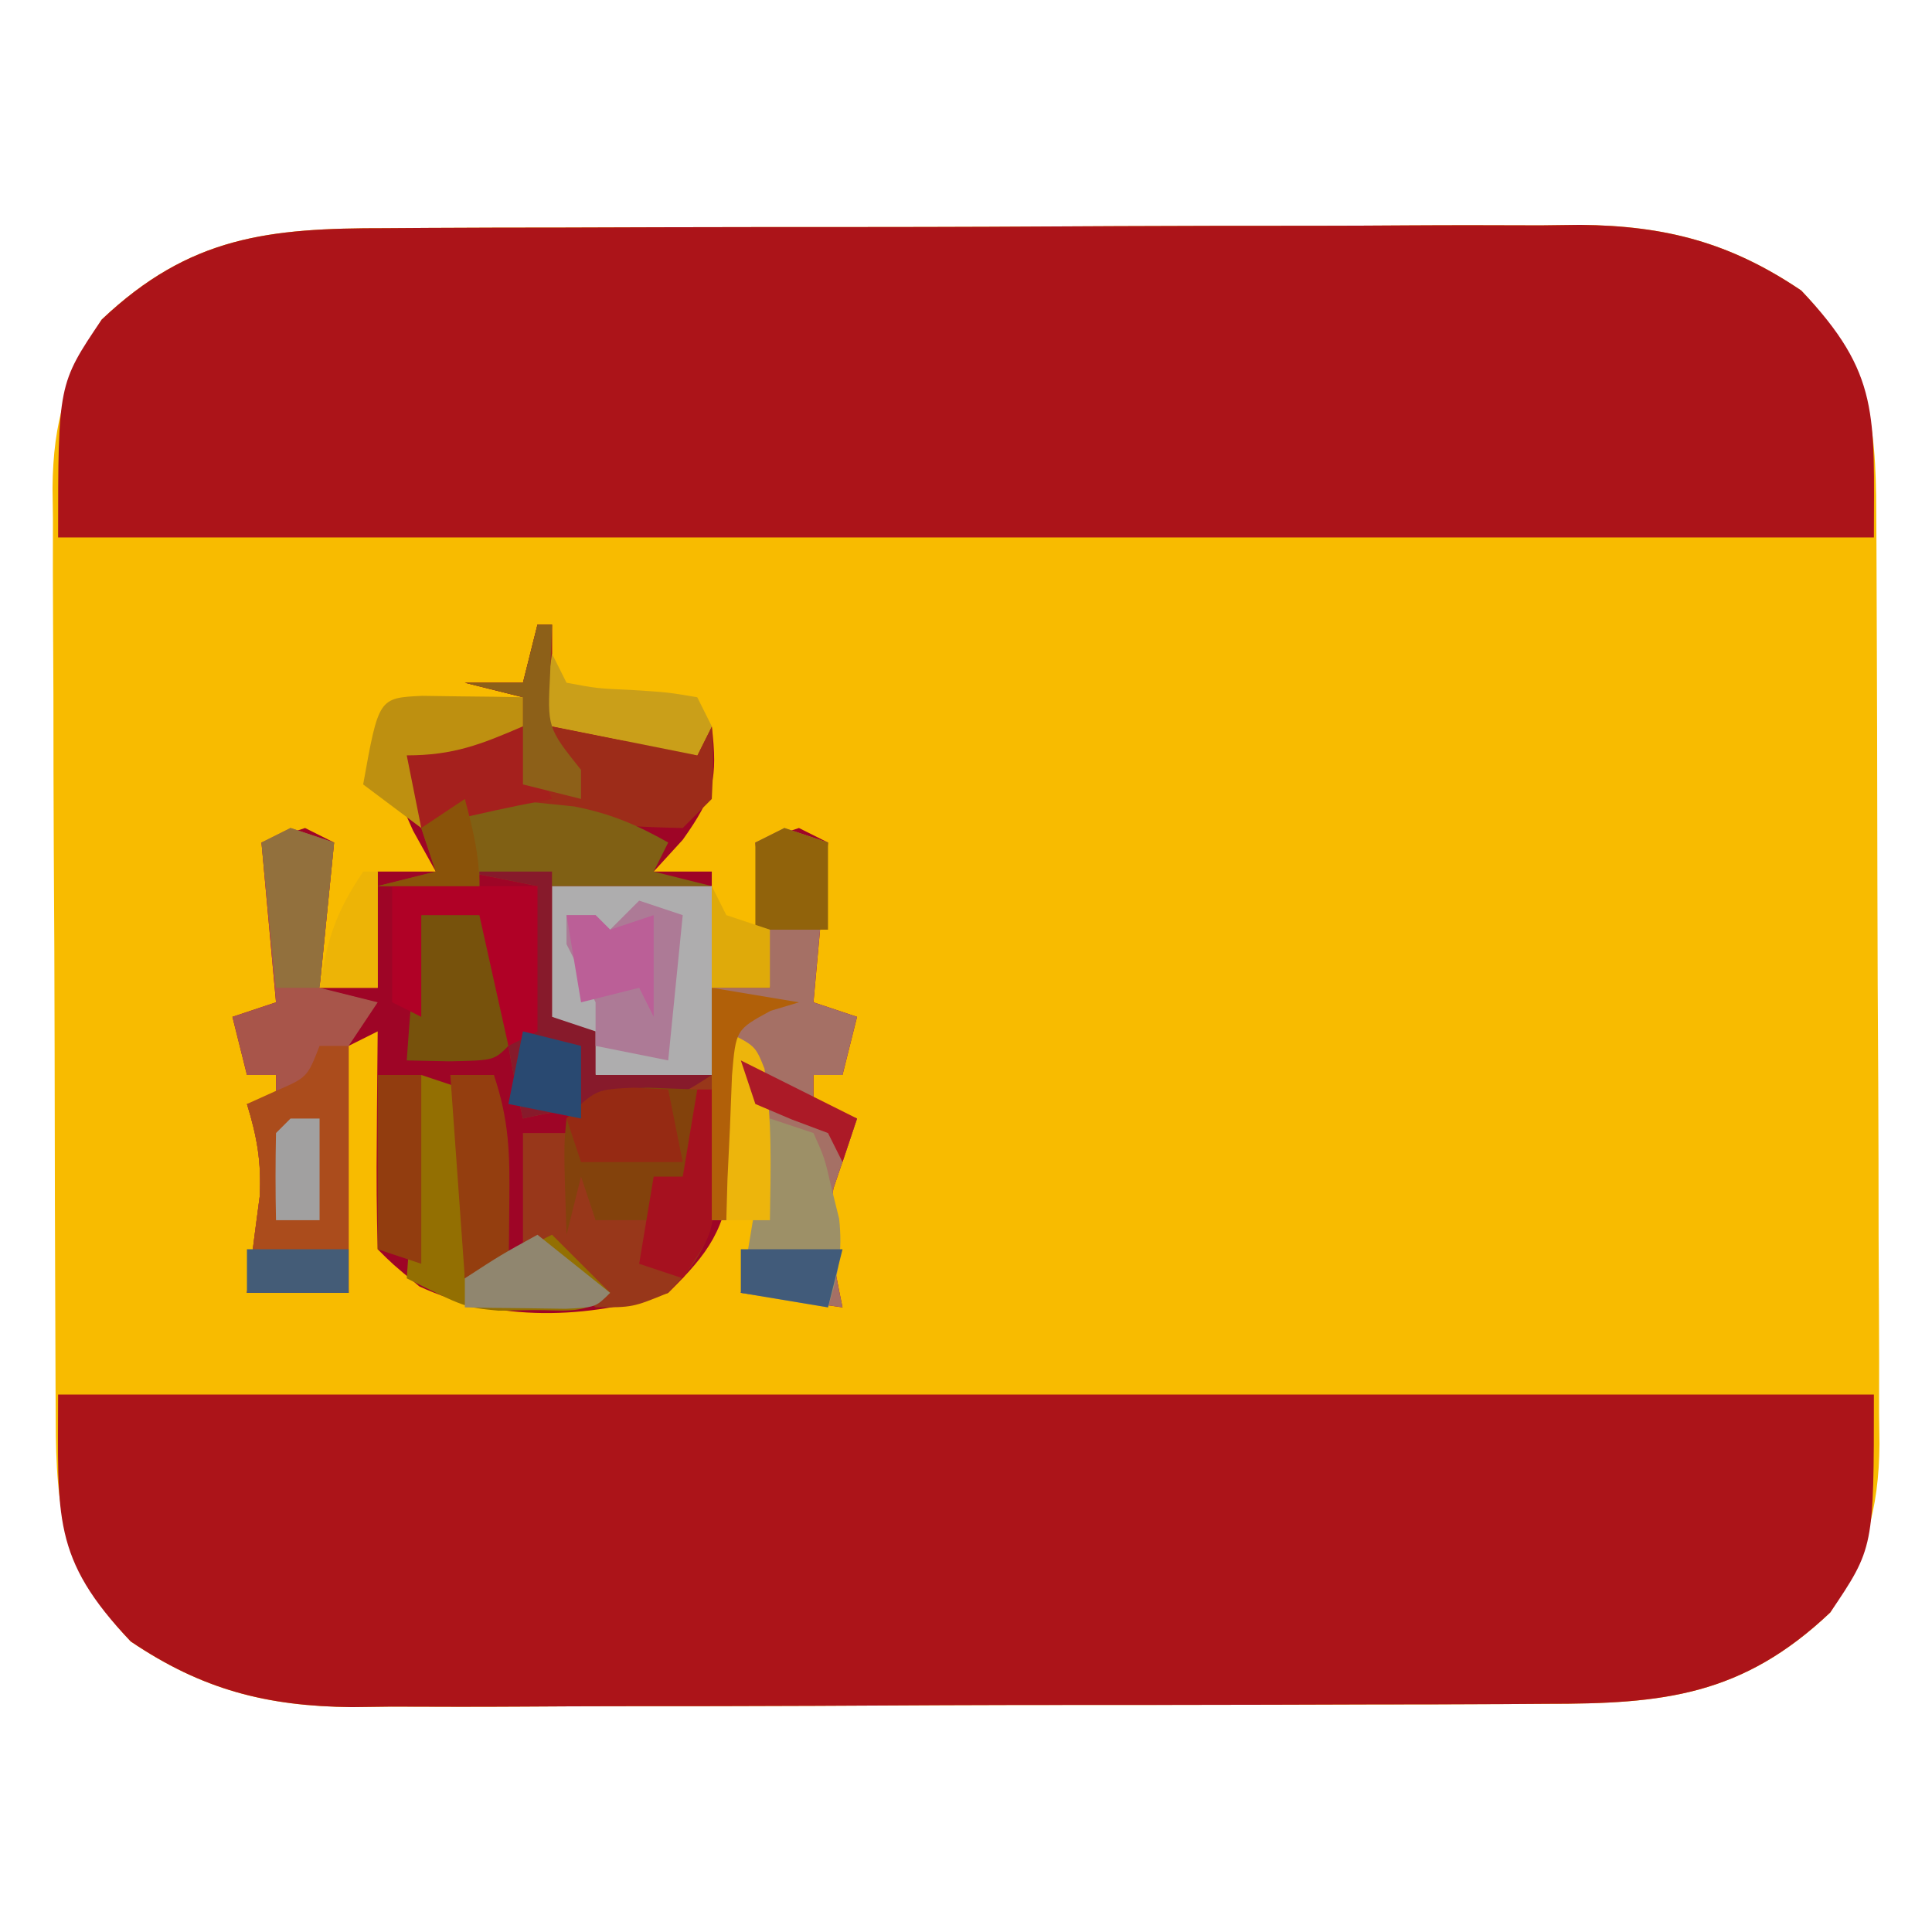 <?xml version="1.0" encoding="UTF-8"?>
<svg version="1.1" xmlns="http://www.w3.org/2000/svg" width="133" height="133">
<path d="M0 0 C0.953 -0.007 1.907 -0.013 2.889 -0.02 C6.038 -0.039 9.186 -0.043 12.335 -0.045 C14.528 -0.052 16.721 -0.059 18.915 -0.066 C23.512 -0.078 28.109 -0.081 32.707 -0.08 C38.588 -0.08 44.468 -0.107 50.349 -0.142 C54.88 -0.164 59.41 -0.168 63.941 -0.167 C66.109 -0.169 68.276 -0.178 70.444 -0.194 C73.481 -0.213 76.517 -0.207 79.555 -0.195 C80.444 -0.207 81.333 -0.218 82.249 -0.229 C88.118 -0.171 92.568 0.976 97.471 4.291 C102.104 9.161 102.622 13.12 102.633 19.604 C102.64 20.717 102.64 20.717 102.648 21.852 C102.662 24.307 102.669 26.762 102.675 29.216 C102.68 30.924 102.686 32.632 102.692 34.339 C102.702 37.921 102.708 41.503 102.712 45.085 C102.717 49.668 102.741 54.251 102.77 58.835 C102.788 62.363 102.793 65.891 102.795 69.42 C102.798 71.109 102.806 72.799 102.819 74.488 C102.836 76.855 102.834 79.221 102.828 81.589 C102.837 82.282 102.846 82.976 102.856 83.691 C102.817 88.283 101.861 91.382 99.471 95.291 C93.398 101.044 87.945 101.589 79.943 101.581 C78.989 101.588 78.036 101.594 77.054 101.601 C73.905 101.62 70.757 101.624 67.608 101.626 C65.415 101.633 63.222 101.64 61.028 101.647 C56.431 101.659 51.834 101.662 47.236 101.661 C41.355 101.661 35.474 101.688 29.593 101.723 C25.063 101.745 20.532 101.749 16.002 101.748 C13.834 101.75 11.666 101.759 9.499 101.775 C6.462 101.794 3.425 101.788 0.388 101.776 C-0.501 101.788 -1.39 101.799 -2.306 101.81 C-8.176 101.752 -12.625 100.605 -17.529 97.291 C-22.161 92.42 -22.679 88.461 -22.69 81.977 C-22.695 81.235 -22.7 80.493 -22.705 79.729 C-22.719 77.274 -22.726 74.819 -22.732 72.365 C-22.737 70.657 -22.743 68.949 -22.749 67.242 C-22.759 63.66 -22.765 60.078 -22.769 56.496 C-22.774 51.913 -22.798 47.33 -22.827 42.747 C-22.845 39.218 -22.851 35.69 -22.852 32.161 C-22.855 30.472 -22.863 28.782 -22.876 27.093 C-22.893 24.726 -22.891 22.36 -22.885 19.992 C-22.894 19.299 -22.903 18.605 -22.913 17.89 C-22.874 13.299 -21.918 10.199 -19.529 6.291 C-13.455 0.537 -8.002 -0.008 0 0 Z " fill="#F8BB00" transform="translate(26.529,15.709)"/>
<path d="M0 0 C41.25 0 82.5 0 125 0 C125 10.552 125 10.552 122 15 C115.926 20.754 110.473 21.299 102.471 21.291 C101.041 21.301 101.041 21.301 99.582 21.311 C96.434 21.33 93.285 21.334 90.137 21.336 C87.943 21.342 85.75 21.349 83.557 21.356 C78.96 21.368 74.362 21.372 69.765 21.371 C63.884 21.37 58.003 21.398 52.122 21.432 C47.591 21.454 43.061 21.458 38.53 21.457 C36.363 21.46 34.195 21.469 32.027 21.484 C28.99 21.504 25.954 21.498 22.917 21.486 C22.028 21.497 21.139 21.508 20.222 21.52 C14.353 21.461 9.903 20.314 5 17 C-0.459 11.261 0 8.417 0 0 Z " fill="#AC1419" transform="translate(4,96)"/>
<path d="M0 0 C0.953 -0.007 1.907 -0.013 2.889 -0.02 C6.038 -0.039 9.186 -0.043 12.335 -0.045 C14.528 -0.052 16.721 -0.059 18.915 -0.066 C23.512 -0.078 28.109 -0.081 32.707 -0.08 C38.588 -0.08 44.468 -0.107 50.349 -0.142 C54.88 -0.164 59.41 -0.168 63.941 -0.167 C66.109 -0.169 68.276 -0.178 70.444 -0.194 C73.481 -0.213 76.517 -0.207 79.555 -0.195 C80.444 -0.207 81.333 -0.218 82.249 -0.229 C88.118 -0.171 92.568 0.976 97.471 4.291 C102.93 10.029 102.471 12.873 102.471 21.291 C61.221 21.291 19.971 21.291 -22.529 21.291 C-22.529 10.739 -22.529 10.739 -19.529 6.291 C-13.455 0.537 -8.002 -0.008 0 0 Z " fill="#AC1419" transform="translate(26.529,15.709)"/>
<path d="M0 0 C0.33 0 0.66 0 1 0 C1 2.31 1 4.62 1 7 C3.475 7.495 3.475 7.495 6 8 C6.33 7.34 6.66 6.68 7 6 C7 6.66 7 7.32 7 8 C8.32 8.33 9.64 8.66 11 9 C11.33 8.34 11.66 7.68 12 7 C12.412 10.603 12.154 11.784 10 14.812 C9.34 15.534 8.68 16.256 8 17 C9.32 17 10.64 17 12 17 C12 19.64 12 22.28 12 25 C13.32 25 14.64 25 16 25 C15.67 21.7 15.34 18.4 15 15 C15.99 14.67 16.98 14.34 18 14 C18.66 14.33 19.32 14.66 20 15 C19.67 18.63 19.34 22.26 19 26 C19.99 26.33 20.98 26.66 22 27 C21.67 28.32 21.34 29.64 21 31 C20.34 31 19.68 31 19 31 C19 31.66 19 32.32 19 33 C19.99 33.33 20.98 33.66 22 34 C21.465 35.606 20.927 37.212 20.375 38.812 C19.878 41.709 20.415 44.142 21 47 C18.69 46.67 16.38 46.34 14 46 C14.248 45.01 14.248 45.01 14.5 44 C15.486 38.081 15.437 33.549 13 28 C13.046 28.88 13.093 29.761 13.141 30.668 C13.195 32.41 13.195 32.41 13.25 34.188 C13.296 35.336 13.343 36.485 13.391 37.668 C12.923 41.657 11.835 43.211 9 46 C3.465 47.845 -2.801 48.012 -8.125 45.562 C-10 44 -10 44 -11 43 C-11.073 40.47 -11.092 37.967 -11.062 35.438 C-11.058 34.727 -11.053 34.016 -11.049 33.283 C-11.037 31.522 -11.019 29.761 -11 28 C-11.66 28.33 -12.32 28.66 -13 29 C-13 34.61 -13 40.22 -13 46 C-15.31 46 -17.62 46 -20 46 C-19.916 45.397 -19.832 44.793 -19.746 44.172 C-19.644 43.373 -19.542 42.573 -19.438 41.75 C-19.333 40.961 -19.229 40.172 -19.121 39.359 C-19 36.995 -19.304 35.249 -20 33 C-19.34 33 -18.68 33 -18 33 C-18 32.34 -18 31.68 -18 31 C-18.66 31 -19.32 31 -20 31 C-20.33 29.68 -20.66 28.36 -21 27 C-20.01 26.67 -19.02 26.34 -18 26 C-18.33 22.37 -18.66 18.74 -19 15 C-18.01 14.67 -17.02 14.34 -16 14 C-15.34 14.33 -14.68 14.66 -14 15 C-14.33 18.3 -14.66 21.6 -15 25 C-13.68 25 -12.36 25 -11 25 C-11 22.36 -11 19.72 -11 17 C-9.68 17 -8.36 17 -7 17 C-7.773 15.608 -7.773 15.608 -8.562 14.188 C-10 11 -10 11 -9 8 C-6.36 7.67 -3.72 7.34 -1 7 C-1 6.34 -1 5.68 -1 5 C-2.32 4.67 -3.64 4.34 -5 4 C-3.68 4 -2.36 4 -1 4 C-0.67 2.68 -0.34 1.36 0 0 Z " fill="#9E0526" transform="translate(37,43)"/>
<path d="M0 0 C0.99 0.33 1.98 0.66 3 1 C2.67 4.63 2.34 8.26 2 12 C2.99 12.33 3.98 12.66 5 13 C4.67 14.32 4.34 15.64 4 17 C3.34 17 2.68 17 2 17 C2 17.66 2 18.32 2 19 C2.99 19.33 3.98 19.66 5 20 C4.465 21.606 3.927 23.212 3.375 24.812 C2.878 27.709 3.415 30.142 4 33 C0.535 32.505 0.535 32.505 -3 32 C-2.835 31.34 -2.67 30.68 -2.5 30 C-1.48 23.878 -1.66 19.849 -4 14 C-4 18.29 -4 22.58 -4 27 C-4.33 27 -4.66 27 -5 27 C-5 23.7 -5 20.4 -5 17 C-7.64 17 -10.28 17 -13 17 C-13.33 16.01 -13.66 15.02 -14 14 C-14.66 13.67 -15.32 13.34 -16 13 C-16 10.03 -16 7.06 -16 4 C-12.37 4 -8.74 4 -5 4 C-5 6.31 -5 8.62 -5 11 C-3.68 11 -2.36 11 -1 11 C-1.33 7.7 -1.66 4.4 -2 1 C-1.34 0.67 -0.68 0.34 0 0 Z " fill="#A57065" transform="translate(54,57)"/>
<path d="M0 0 C0.99 0.33 1.98 0.66 3 1 C2.67 4.3 2.34 7.6 2 11 C3.32 11.33 4.64 11.66 6 12 C5.01 13.485 5.01 13.485 4 15 C3.726 16.931 3.726 16.931 3.805 19.012 C3.811 19.769 3.818 20.526 3.824 21.307 C3.841 22.092 3.858 22.878 3.875 23.688 C3.889 24.883 3.889 24.883 3.902 26.104 C3.926 28.069 3.962 30.035 4 32 C1.69 32 -0.62 32 -3 32 C-2.916 31.397 -2.832 30.793 -2.746 30.172 C-2.644 29.373 -2.542 28.573 -2.438 27.75 C-2.281 26.567 -2.281 26.567 -2.121 25.359 C-2 22.995 -2.304 21.249 -3 19 C-2.34 19 -1.68 19 -1 19 C-1 18.34 -1 17.68 -1 17 C-1.66 17 -2.32 17 -3 17 C-3.33 15.68 -3.66 14.36 -4 13 C-3.01 12.67 -2.02 12.34 -1 12 C-1.33 8.37 -1.66 4.74 -2 1 C-1.34 0.67 -0.68 0.34 0 0 Z " fill="#A8554A" transform="translate(20,57)"/>
<path d="M0 0 C3.3 0 6.6 0 10 0 C8.68 0.33 7.36 0.66 6 1 C6 4.3 6 7.6 6 11 C6.99 11.33 7.98 11.66 9 12 C9 12.99 9 13.98 9 15 C11.64 15 14.28 15 17 15 C17.081 16.749 17.139 18.5 17.188 20.25 C17.24 21.712 17.24 21.712 17.293 23.203 C16.956 26.418 16.221 27.695 14 30 C11.562 31 11.562 31 9 31 C6.75 29.062 6.75 29.062 5 27 C4.67 27 4.34 27 4 27 C4 24.36 4 21.72 4 19 C4.99 19 5.98 19 7 19 C7.33 19.99 7.66 20.98 8 22 C10.075 23.224 10.075 23.224 13 23 C13.66 22.67 14.32 22.34 15 22 C15 20.35 15 18.7 15 17 C11.168 16.911 7.734 17.121 4 18 C3.618 16.344 3.286 14.675 3 13 C3.33 12.67 3.66 12.34 4 12 C4.233 10.318 4.413 8.629 4.562 6.938 C4.646 6.018 4.73 5.099 4.816 4.152 C4.877 3.442 4.938 2.732 5 2 C3.35 1.67 1.7 1.34 0 1 C0 0.67 0 0.34 0 0 Z " fill="#98371A" transform="translate(32,59)"/>
<path d="M0 0 C3.63 0 7.26 0 11 0 C11 4.29 11 8.58 11 13 C8.36 13 5.72 13 3 13 C2.67 12.01 2.34 11.02 2 10 C1.34 9.67 0.68 9.34 0 9 C0 6.03 0 3.06 0 0 Z " fill="#AEADAE" transform="translate(38,61)"/>
<path d="M0 0 C0.33 0 0.66 0 1 0 C1 2.31 1 4.62 1 7 C2.65 7.33 4.3 7.66 6 8 C6.33 7.34 6.66 6.68 7 6 C7 6.66 7 7.32 7 8 C8.32 8.33 9.64 8.66 11 9 C11.33 8.34 11.66 7.68 12 7 C12.125 9.375 12.125 9.375 12 12 C11.34 12.66 10.68 13.32 10 14 C7.473 13.956 5.069 13.815 2.562 13.562 C-2.77 12.988 -2.77 12.988 -8 14 C-8.66 12.35 -9.32 10.7 -10 9 C-4.375 7 -4.375 7 -1 7 C-1 6.34 -1 5.68 -1 5 C-2.32 4.67 -3.64 4.34 -5 4 C-3.68 4 -2.36 4 -1 4 C-0.67 2.68 -0.34 1.36 0 0 Z " fill="#9D2C19" transform="translate(37,43)"/>
<path d="M0 0 C0.66 0 1.32 0 2 0 C2 5.61 2 11.22 2 17 C-0.31 17 -2.62 17 -5 17 C-4.916 16.397 -4.832 15.793 -4.746 15.172 C-4.644 14.373 -4.542 13.573 -4.438 12.75 C-4.333 11.961 -4.229 11.172 -4.121 10.359 C-4 7.995 -4.304 6.249 -5 4 C-4.361 3.711 -3.721 3.422 -3.062 3.125 C-0.848 2.172 -0.848 2.172 0 0 Z " fill="#AB4C1C" transform="translate(22,72)"/>
<path d="M0 0 C3.3 0 6.6 0 10 0 C8.68 0.33 7.36 0.66 6 1 C6 4.3 6 7.6 6 11 C6.99 11.33 7.98 11.66 9 12 C9 12.99 9 13.98 9 15 C11.64 15 14.28 15 17 15 C13.66 17.227 12.831 17.091 9 17 C7.327 17.297 5.657 17.621 4 18 C3.618 16.344 3.286 14.675 3 13 C3.33 12.67 3.66 12.34 4 12 C4.233 10.318 4.413 8.629 4.562 6.938 C4.646 6.018 4.73 5.099 4.816 4.152 C4.877 3.442 4.938 2.732 5 2 C3.35 1.67 1.7 1.34 0 1 C0 0.67 0 0.34 0 0 Z " fill="#871A2B" transform="translate(32,59)"/>
<path d="M0 0 C0.855 0.088 1.709 0.175 2.59 0.266 C5.06 0.749 6.882 1.516 9.062 2.75 C8.732 3.41 8.402 4.07 8.062 4.75 C9.383 5.08 10.703 5.41 12.062 5.75 C8.432 5.75 4.803 5.75 1.062 5.75 C1.062 5.42 1.062 5.09 1.062 4.75 C-0.588 4.75 -2.237 4.75 -3.938 4.75 C-3.938 5.08 -3.938 5.41 -3.938 5.75 C-6.247 5.75 -8.557 5.75 -10.938 5.75 C-9.617 5.42 -8.297 5.09 -6.938 4.75 C-7.268 3.76 -7.598 2.77 -7.938 1.75 C-4.562 -0.5 -3.856 -0.441 0 0 Z " fill="#806014" transform="translate(36.938,55.25)"/>
<path d="M0 0 C1.671 0.062 1.671 0.062 3.375 0.125 C3.375 3.095 3.375 6.065 3.375 9.125 C3.045 8.135 2.715 7.145 2.375 6.125 C1.385 7.61 1.385 7.61 0.375 9.125 C-0.945 9.125 -2.265 9.125 -3.625 9.125 C-3.955 8.135 -4.285 7.145 -4.625 6.125 C-4.955 7.445 -5.285 8.765 -5.625 10.125 C-5.82 4.07 -5.82 4.07 -5.625 2.125 C-3.625 0.125 -3.625 0.125 0 0 Z " fill="#83420C" transform="translate(44.625,74.875)"/>
<path d="M0 0 C0.99 0.33 1.98 0.66 3 1 C3 5.29 3 9.58 3 14 C4.98 13.01 6.96 12.02 9 11 C10.32 12.32 11.64 13.64 13 15 C11.43 16.57 9.857 16.17 7.688 16.188 C6.908 16.202 6.128 16.216 5.324 16.23 C3 16 3 16 -1 14 C-0.67 9.38 -0.34 4.76 0 0 Z " fill="#936F02" transform="translate(29,74)"/>
<path d="M0 0 C0.99 0.33 1.98 0.66 3 1 C3.194 2.478 3.38 3.958 3.562 5.438 C3.667 6.261 3.771 7.085 3.879 7.934 C3.919 8.616 3.959 9.297 4 10 C3 11 3 11 -0.062 11.062 C-1.032 11.042 -2.001 11.021 -3 11 C-2.886 9.353 -2.759 7.708 -2.625 6.062 C-2.555 5.146 -2.486 4.229 -2.414 3.285 C-2.277 2.531 -2.141 1.777 -2 1 C-1.34 0.67 -0.68 0.34 0 0 Z " fill="#77520C" transform="translate(31,62)"/>
<path d="M0 0 C0.99 0.33 1.98 0.66 3 1 C2.67 4.3 2.34 7.6 2 11 C0.35 10.67 -1.3 10.34 -3 10 C-3 9.01 -3 8.02 -3 7 C-3.65 5.659 -4.316 4.325 -5 3 C-5 2.34 -5 1.68 -5 1 C-4.34 1 -3.68 1 -3 1 C-2.67 1.33 -2.34 1.66 -2 2 C-1.34 1.34 -0.68 0.68 0 0 Z " fill="#AD7A96" transform="translate(44,62)"/>
<path d="M0 0 C3.3 0 6.6 0 10 0 C10 3.3 10 6.6 10 10 C9.01 10.495 9.01 10.495 8 11 C7.34 8.03 6.68 5.06 6 2 C4.68 2 3.36 2 2 2 C2 4.31 2 6.62 2 9 C1.34 8.67 0.68 8.34 0 8 C0 5.36 0 2.72 0 0 Z " fill="#B00126" transform="translate(27,61)"/>
<path d="M0 0 C0.99 0.33 1.98 0.66 3 1 C3.766 2.707 3.766 2.707 4.25 4.812 C4.505 5.843 4.505 5.843 4.766 6.895 C5.022 9.195 4.69 10.806 4 13 C1.03 12.505 1.03 12.505 -2 12 C-1.34 8.04 -0.68 4.08 0 0 Z " fill="#9D9067" transform="translate(53,77)"/>
<path d="M0 0 C0.66 1.65 1.32 3.3 2 5 C1.258 5.144 0.515 5.289 -0.25 5.438 C-2.52 5.902 -4.758 6.419 -7 7 C-7.66 5.35 -8.32 3.7 -9 2 C-3.375 0 -3.375 0 0 0 Z " fill="#A5201D" transform="translate(36,50)"/>
<path d="M0 0 C0.99 0 1.98 0 3 0 C4.05 3.149 4.101 5.388 4.062 8.688 C4.053 9.681 4.044 10.675 4.035 11.699 C4.024 12.458 4.012 13.218 4 14 C3.01 14 2.02 14 1 14 C0.67 9.38 0.34 4.76 0 0 Z " fill="#943E0F" transform="translate(31,74)"/>
<path d="M0 0 C0.99 0.33 1.98 0.66 3 1 C2.67 4.3 2.34 7.6 2 11 C1.01 11 0.02 11 -1 11 C-1.33 7.7 -1.66 4.4 -2 1 C-1.34 0.67 -0.68 0.34 0 0 Z " fill="#92703D" transform="translate(20,57)"/>
<path d="M0 0 C1.236 0.017 1.236 0.017 2.496 0.035 C3.322 0.044 4.149 0.053 5 0.062 C5.638 0.074 6.276 0.086 6.934 0.098 C6.934 0.758 6.934 1.418 6.934 2.098 C4.028 3.354 2.138 4.098 -1.066 4.098 C-0.736 5.748 -0.406 7.398 -0.066 9.098 C-1.386 8.108 -2.706 7.118 -4.066 6.098 C-2.997 0.142 -2.997 0.142 0 0 Z " fill="#BE9010" transform="translate(29.066,47.902)"/>
<path d="M0 0 C0.99 0 1.98 0 3 0 C3 4.29 3 8.58 3 13 C2.01 12.67 1.02 12.34 0 12 C0 8.04 0 4.08 0 0 Z " fill="#923D0F" transform="translate(26,74)"/>
<path d="M0 0 C0.33 0.66 0.66 1.32 1 2 C3.095 2.391 3.095 2.391 5.5 2.5 C7.969 2.656 7.969 2.656 10 3 C10.33 3.66 10.66 4.32 11 5 C10.67 5.66 10.34 6.32 10 7 C6.7 6.34 3.4 5.68 0 5 C-0.33 5.66 -0.66 6.32 -1 7 C-0.67 4.69 -0.34 2.38 0 0 Z " fill="#CA9F19" transform="translate(38,45)"/>
<path d="M0 0 C0.784 0.041 1.567 0.083 2.375 0.125 C2.705 1.775 3.035 3.425 3.375 5.125 C1.065 5.125 -1.245 5.125 -3.625 5.125 C-3.955 4.135 -4.285 3.145 -4.625 2.125 C-2.625 0.125 -2.625 0.125 0 0 Z " fill="#962A13" transform="translate(43.625,74.875)"/>
<path d="M0 0 C2 1 2 1 2.625 2.562 C3.164 6.064 3.059 9.458 3 13 C2.01 13 1.02 13 0 13 C0 8.71 0 4.42 0 0 Z " fill="#EDB50C" transform="translate(50,71)"/>
<path d="M0 0 C0.99 0.33 1.98 0.66 3 1 C3 2.98 3 4.96 3 7 C1.35 7 -0.3 7 -2 7 C-2 5.02 -2 3.04 -2 1 C-1.34 0.67 -0.68 0.34 0 0 Z " fill="#91630B" transform="translate(54,57)"/>
<path d="M0 0 C1.65 1.32 3.3 2.64 5 4 C4 5 4 5 1.934 5.098 C1.11 5.086 0.286 5.074 -0.562 5.062 C-1.389 5.053 -2.215 5.044 -3.066 5.035 C-3.704 5.024 -4.343 5.012 -5 5 C-5 4.34 -5 3.68 -5 3 C-2.5 1.375 -2.5 1.375 0 0 Z " fill="#90866F" transform="translate(37,85)"/>
<path d="M0 0 C0.33 0 0.66 0 1 0 C1.054 1.604 1.093 3.208 1.125 4.812 C1.148 5.706 1.171 6.599 1.195 7.52 C1 10 1 10 -1 13 C-1.99 12.67 -2.98 12.34 -4 12 C-3.67 10.02 -3.34 8.04 -3 6 C-2.34 6 -1.68 6 -1 6 C-0.67 4.02 -0.34 2.04 0 0 Z " fill="#A6111F" transform="translate(48,75)"/>
<path d="M0 0 C1.98 0.495 1.98 0.495 4 1 C4 2.65 4 4.3 4 6 C2.35 5.67 0.7 5.34 -1 5 C-0.67 3.35 -0.34 1.7 0 0 Z " fill="#294971" transform="translate(36,71)"/>
<path d="M0 0 C0.33 0 0.66 0 1 0 C0.959 1.093 0.917 2.186 0.875 3.312 C0.679 7.089 0.679 7.089 3 10 C3 10.66 3 11.32 3 12 C1.68 11.67 0.36 11.34 -1 11 C-1 9.02 -1 7.04 -1 5 C-2.32 4.67 -3.64 4.34 -5 4 C-3.68 4 -2.36 4 -1 4 C-0.67 2.68 -0.34 1.36 0 0 Z " fill="#8D6018" transform="translate(37,43)"/>
<path d="M0 0 C0.66 0 1.32 0 2 0 C2.33 0.33 2.66 0.66 3 1 C3.99 0.67 4.98 0.34 6 0 C6 2.31 6 4.62 6 7 C5.67 6.34 5.34 5.68 5 5 C3.68 5.33 2.36 5.66 1 6 C0.67 4.02 0.34 2.04 0 0 Z " fill="#BB5F97" transform="translate(39,63)"/>
<path d="M0 0 C2.97 0.495 2.97 0.495 6 1 C5.033 1.29 5.033 1.29 4.047 1.586 C1.656 2.887 1.656 2.887 1.391 6.039 C1.344 7.222 1.298 8.406 1.25 9.625 C1.193 10.814 1.137 12.002 1.078 13.227 C1.052 14.142 1.027 15.057 1 16 C0.67 16 0.34 16 0 16 C0 10.72 0 5.44 0 0 Z " fill="#B16009" transform="translate(49,68)"/>
<path d="M0 0 C0.33 0 0.66 0 1 0 C1 2.64 1 5.28 1 8 C-0.32 8 -1.64 8 -3 8 C-2.453 4.625 -1.945 2.918 0 0 Z " fill="#EDB406" transform="translate(25,60)"/>
<path d="M0 0 C2.31 0 4.62 0 7 0 C6.67 1.32 6.34 2.64 6 4 C3.03 3.505 3.03 3.505 0 3 C0 2.01 0 1.02 0 0 Z " fill="#415B7A" transform="translate(51,86)"/>
<path d="M0 0 C2.31 0 4.62 0 7 0 C7 0.99 7 1.98 7 3 C4.69 3 2.38 3 0 3 C0 2.01 0 1.02 0 0 Z " fill="#445C77" transform="translate(17,86)"/>
<path d="M0 0 C0.33 0.66 0.66 1.32 1 2 C1.99 2.33 2.98 2.66 4 3 C4 4.32 4 5.64 4 7 C2.68 7 1.36 7 0 7 C0 4.69 0 2.38 0 0 Z " fill="#DFAA0A" transform="translate(49,61)"/>
<path d="M0 0 C0.66 0 1.32 0 2 0 C2 2.31 2 4.62 2 7 C1.01 7 0.02 7 -1 7 C-1.043 5 -1.041 3 -1 1 C-0.67 0.67 -0.34 0.34 0 0 Z " fill="#A1A0A0" transform="translate(20,77)"/>
<path d="M0 0 C2.667 1.333 5.333 2.667 8 4 C7.67 4.99 7.34 5.98 7 7 C6.67 6.34 6.34 5.68 6 5 C5.175 4.691 4.35 4.381 3.5 4.062 C2.675 3.712 1.85 3.361 1 3 C0.67 2.01 0.34 1.02 0 0 Z " fill="#AC1A27" transform="translate(51,73)"/>
<path d="M0 0 C0.553 2.076 1 3.844 1 6 C-1.31 6 -3.62 6 -6 6 C-4.68 5.67 -3.36 5.34 -2 5 C-2.33 4.01 -2.66 3.02 -3 2 C-2.01 1.34 -1.02 0.68 0 0 Z " fill="#8A5309" transform="translate(32,55)"/>
</svg>
